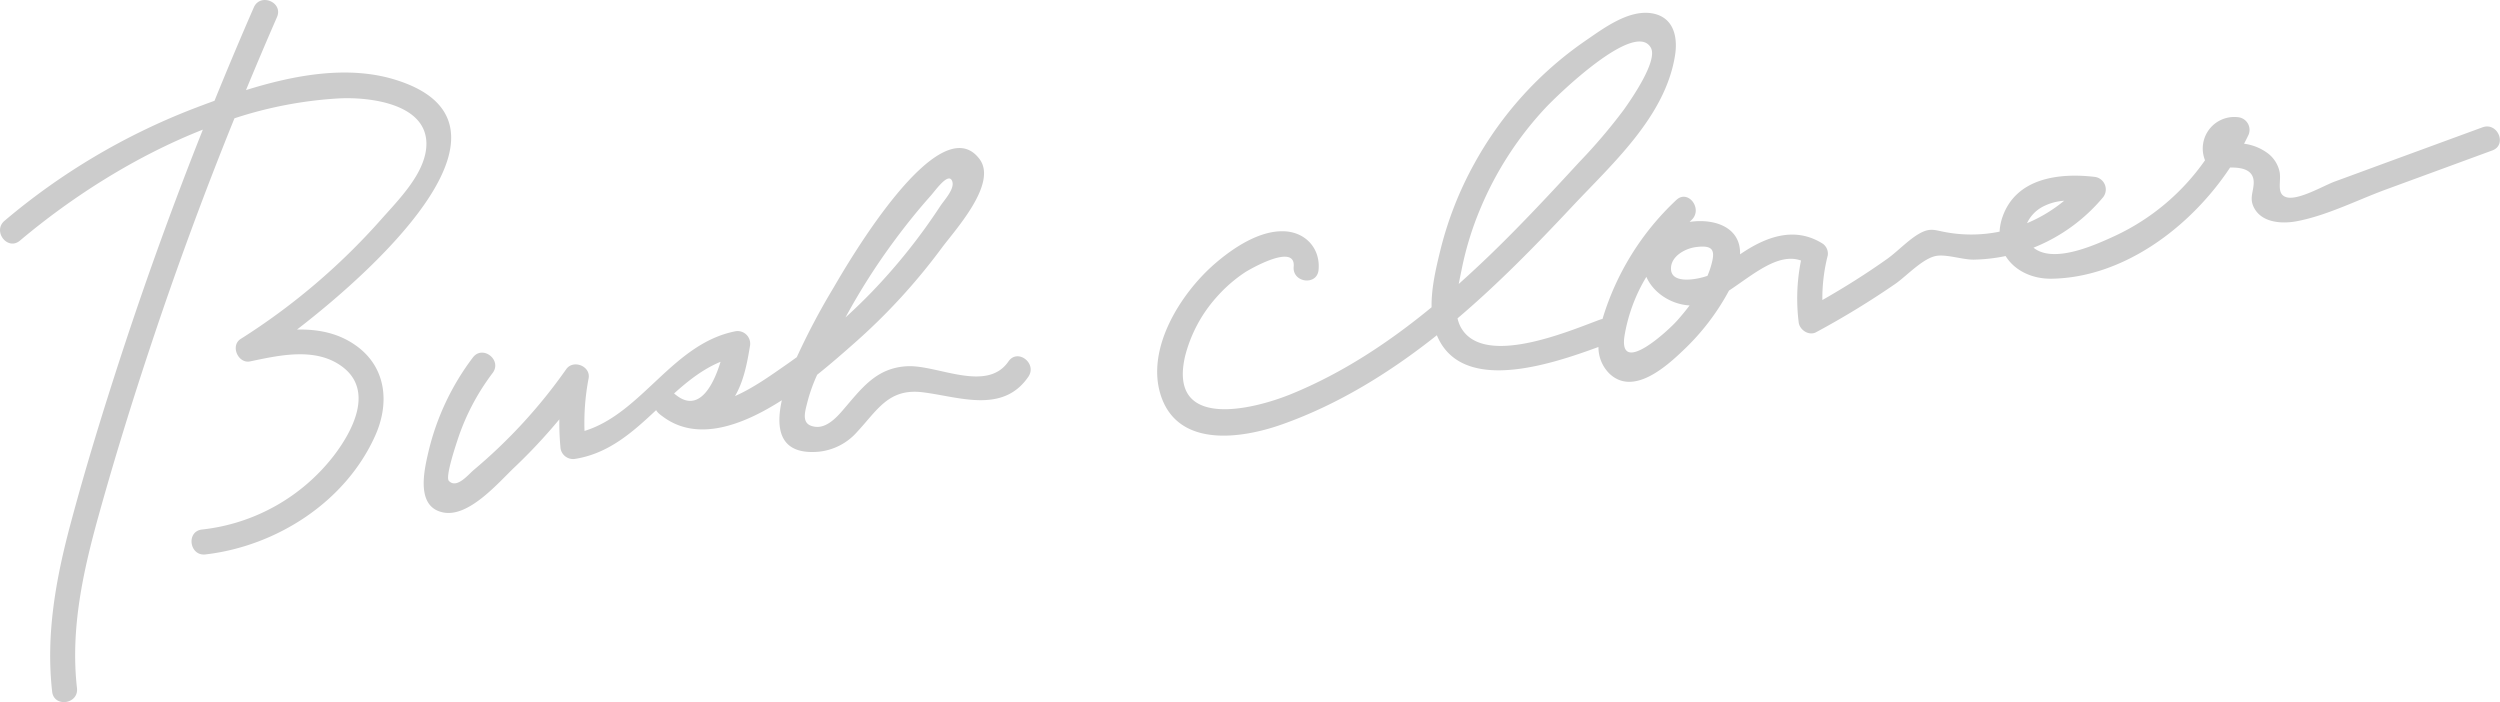 <svg xmlns="http://www.w3.org/2000/svg" width="354.485" height="99.565" viewBox="0 0 708.97 199.13">
  <defs>
    <style>
      .cls-1 {
        fill: #ccc;
        fill-rule: evenodd;
      }
    </style>
  </defs>
  <path id="_50_ill_hagi_sign.svg" data-name="50% ill_hagi_sign.svg" class="cls-1" d="M1397.52,5574.85c-13.3-4.07-28.36-1.34-42.2,2.98q4.29-10.38,8.79-20.7c1.84-4.21-4.73-6.95-6.57-2.75q-5.745,13.17-11.15,26.48c-2.15.78-4.25,1.57-6.28,2.35a187.341,187.341,0,0,0-53.25,31.67c-3.5,2.95.83,8.6,4.35,5.64,14.77-12.43,32.77-23.94,51.88-31.48q-12.465,31.35-22.98,63.43c-5.23,16.01-10.21,32.15-14.56,48.43-4.16,15.59-7.03,31.37-5.2,47.53,0.51,4.56,7.56,3.56,7.04-1.01-1.9-16.78,1.74-33.17,6.23-49.26,4.5-16.16,9.47-32.2,14.77-48.12q10.8-32.475,23.66-64.21a116.026,116.026,0,0,1,29.75-5.65c8.6-.42,25.02,1.49,24.68,13.24-0.24,8.02-8.01,15.62-12.99,21.27a185.859,185.859,0,0,1-39.69,33.72c-2.98,1.91-.71,7.06,2.68,6.36,8.43-1.76,18.66-4.11,26.17,1.52,8.99,6.75,2.95,18.18-2.42,25.21a54.791,54.791,0,0,1-37.4,20.95c-4.55.53-3.55,7.6,1,7.06,20.12-2.34,39.81-14.9,48.2-33.83,3.96-8.94,3.13-18.87-5.03-25.04-5.16-3.89-11.12-5.03-17.22-4.9C1394.39,5626.81,1436.79,5586.86,1397.52,5574.85Zm174.03,79.93c-6.16,8.96-20.15.93-28.7,1.36-8.93.44-13.07,6.47-18.45,12.67-1.78,2.05-4.53,4.9-7.64,4.5-4.21-.53-2.95-4.11-2.13-7.39a46.78,46.78,0,0,1,2.67-7.37c4.15-3.31,7.83-6.56,10.68-9.08a172.585,172.585,0,0,0,24.59-26.8c3.78-5.12,16.01-18.33,10.76-25.3-11.43-15.17-37.48,29.78-41.36,36.45a197.792,197.792,0,0,0-10.45,19.75c-1.06.77-2.12,1.53-3.2,2.28-3.8,2.63-8.95,6.38-14.32,8.75,2.52-4.29,3.49-9.57,4.28-14.42a3.581,3.581,0,0,0-4.03-3.98c-17.91,3.43-26.5,23.22-42.93,28.29a66.976,66.976,0,0,1,1.16-14.9c0.66-3.47-4.34-5.45-6.34-2.62a148.939,148.939,0,0,1-26.2,28.56c-1.52,1.26-4.89,5.52-7.1,3.1-1.04-1.14,2.07-10.32,2.41-11.39a64.742,64.742,0,0,1,10.03-19.2c2.74-3.69-2.89-8.04-5.64-4.35a71.484,71.484,0,0,0-12.55,26.59c-1.24,5.33-3.77,15.87,4.29,17.35,7.26,1.33,15.58-8.56,20.12-12.86a154.736,154.736,0,0,0,12.68-13.57,77.874,77.874,0,0,0,.34,8.2,3.6,3.6,0,0,0,4.02,3.03c9.56-1.47,16.4-7.56,23.09-13.84a3.656,3.656,0,0,0,.74.91,11.349,11.349,0,0,0,1.1.87c9.7,7.32,22.47,2.68,33.81-4.59-1.93,8.74-.24,15.53,10.48,14.6a16.755,16.755,0,0,0,10.93-5.69c5.77-6.21,8.91-12.36,18.58-11.16,10.27,1.27,22.66,6.16,29.91-4.4C1579.78,5655.35,1574.15,5650.99,1571.55,5654.78Zm-81.65.1c-1.9,6.24-5.62,13.61-11.45,10.24a13.334,13.334,0,0,1-1.73-1.26C1480.76,5660.22,1484.97,5656.92,1489.9,5654.88Zm59.55-47.03c1.36-1.51,5.16-7.02,6.16-4.13,0.75,2.15-2.31,5.34-3.44,7.07a166.1,166.1,0,0,1-19.26,24.17c-2.45,2.54-4.98,4.98-7.59,7.36a182.943,182.943,0,0,1,14.05-22.03C1542.55,5616,1545.9,5611.83,1549.45,5607.85Zm440.11-19.46q-14.385,5.28-28.79,10.56-6.54,2.415-13.09,4.81c-3.16,1.16-10.41,5.46-13.75,4.44-2.94-.9-1.36-4.53-1.91-7.21a8.91,8.91,0,0,0-3.24-5.16,14.272,14.272,0,0,0-6.83-2.79c0.45-.86.89-1.72,1.29-2.59a3.6,3.6,0,0,0-2.83-4.91,8.94,8.94,0,0,0-9.53,12.19,64.294,64.294,0,0,1-25.62,21.48c-5.81,2.68-17.37,7.88-23.03,3.31a49.539,49.539,0,0,0,19.79-14.36,3.592,3.592,0,0,0-2.36-5.71c-10.04-1.2-22.22.24-26.15,11.17a15.121,15.121,0,0,0-.89,4.35,40.056,40.056,0,0,1-16.03.01c-2.27-.47-3.52-0.9-5.62-0.01-3.44,1.47-7.1,5.5-10.16,7.68-5.95,4.23-12.12,8.11-18.45,11.72a49.112,49.112,0,0,1,1.53-12.66,3.455,3.455,0,0,0-1.36-3.28c-8.02-5.12-16.28-1.99-23.51,2.98,0.25-7.63-7.13-10.26-14.31-9.2,0.19-.18.38-0.38,0.57-0.56,3.29-3.14-1.03-8.81-4.35-5.64a76.239,76.239,0,0,0-20.92,33.73,4.391,4.391,0,0,0-.67.17c-8.7,3.2-33.4,13.9-39.62,1.97a9.977,9.977,0,0,1-.82-2.32c11.49-9.76,22.07-20.57,32.37-31.56,11.44-12.21,26.6-25.65,29.32-43.08,0.8-5.15-.38-10.65-6.27-11.81-6.8-1.33-14.12,4.29-19.36,7.87a101.838,101.838,0,0,0-31.24,34.59,100.177,100.177,0,0,0-9.74,24.87c-1.19,4.86-2.54,10.56-2.44,15.98-12.1,9.95-25.22,18.64-39.76,24.59-11.29,4.61-34.99,10.22-30.14-10.73a39.786,39.786,0,0,1,8.93-16.74,40.8,40.8,0,0,1,8.01-7c1.01-.68,14.49-8.56,13.85-1.63-0.41,4.56,6.64,5.49,7.06.9,0.55-6.01-3.62-10.68-9.73-10.94-7.07-.3-14.6,4.79-19.71,9.22-9.62,8.33-19.64,24.08-15.28,37.37,4.9,14.95,22.95,12.24,34.48,8.13,15.96-5.67,30.56-14.73,43.79-25.24,0.05,0.11.08,0.22,0.13,0.32,7.15,16.36,32.08,8,45.69,3.01a10.575,10.575,0,0,0,2.99,7.43c6.76,6.66,16.25-1.87,21.16-6.58a66.236,66.236,0,0,0,12.87-16.84c6.87-4.54,13.93-10.83,20.42-8.53a54.7,54.7,0,0,0-.65,17.56c0.26,2.12,2.89,3.87,4.92,2.78a240.732,240.732,0,0,0,22.51-13.74c3.16-2.2,7.77-7.25,11.6-7.91,2.91-.51,7.51,1.1,10.61,1.06a48.511,48.511,0,0,0,9.04-1.02c2.48,4.03,7.38,6.52,13.07,6.43,20.31-.32,39.36-14.58,50.58-31.52,3.4-.08,6.9.62,6.7,4.55-0.12,2.38-1.14,4.07-.1,6.43,2.05,4.66,7.95,5.06,12.26,4.25,8.58-1.6,17.22-6.03,25.4-9.03q15.06-5.52,30.1-11.05C1996.65,5593.37,1993.86,5586.81,1989.56,5588.39Zm-289.46,40.15a89.907,89.907,0,0,1,5.46-17.55,96.081,96.081,0,0,1,18.16-27.99c3.44-3.7,25.58-25.21,30.01-17.16,2.06,3.73-5.78,14.91-7.77,17.69a157.285,157.285,0,0,1-12.5,14.68c-8.14,8.84-16.33,17.64-24.97,26q-4.53,4.38-9.25,8.6C1699.53,5631.29,1699.84,5629.83,1700.1,5628.54Zm70.5-.24c-0.23.73-.51,1.47-0.82,2.2-2.77,1.01-10.09,2.46-10.34-1.79-0.23-3.69,3.97-5.93,6.93-6.34C1771.79,5621.62,1772.09,5623.48,1770.6,5628.3Zm-9.39,14.86c-2.47,2.82-16.61,15.89-14.98,4.49a47.311,47.311,0,0,1,6.22-16.86c2.02,4.66,7.22,7.87,12.27,8.1C1763.58,5640.39,1762.39,5641.83,1761.21,5643.16Zm103.61-32.24a15.241,15.241,0,0,1,6.11-1.71,41.834,41.834,0,0,1-10.53,6.36A10.08,10.08,0,0,1,1864.82,5610.92Z" transform="translate(-1285.56 -5552.28)"/>
</svg>
